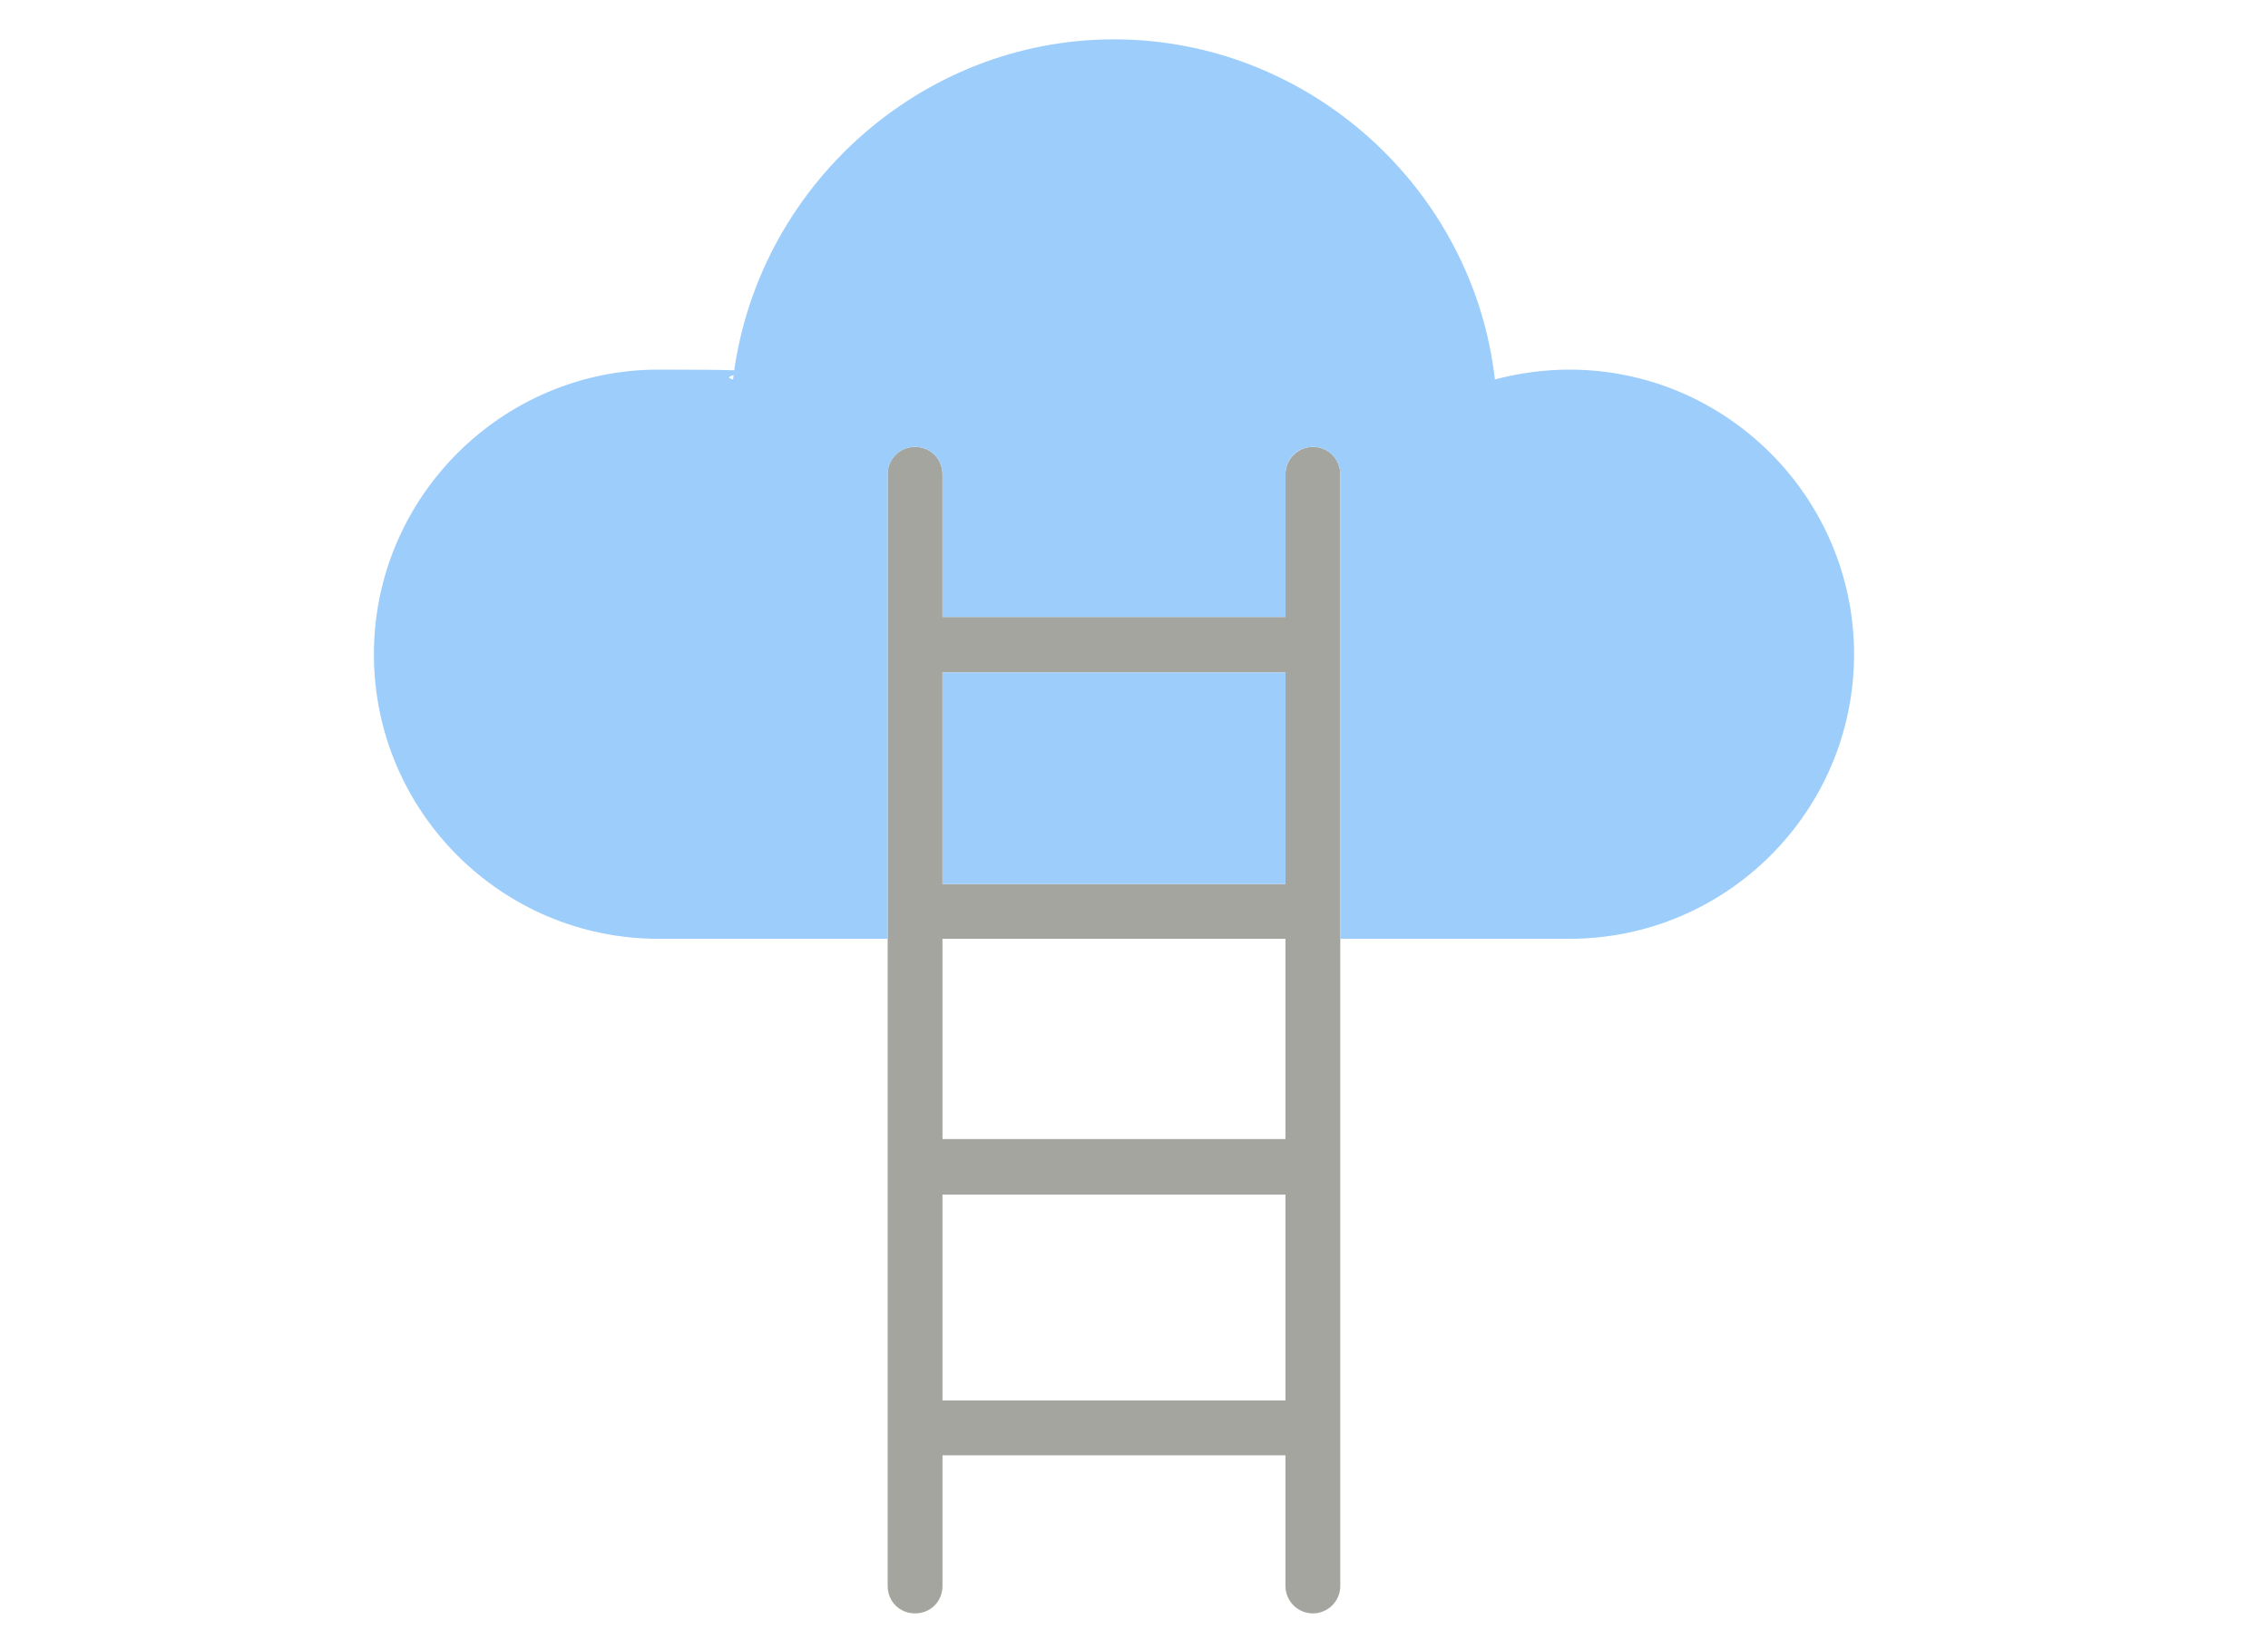 <?xml version="1.0" encoding="UTF-8"?>
<svg id="Layer_1" xmlns="http://www.w3.org/2000/svg" version="1.1" viewBox="0 0 322.7 234.7">
  <!-- Generator: Adobe Illustrator 29.3.1, SVG Export Plug-In . SVG Version: 2.1.0 Build 151)  -->
  <defs>
    <style>
      .st0 {
        fill: #9ccdfb;
      }

      .st1 {
        fill: #a5a59f;
      }
    </style>
  </defs>
  <g>
    <path class="st1" d="M186.8,63.6c-2.1,0-3.9,1.7-3.9,3.9v20.3h-48.8v-20.3c0-2.2-1.7-3.9-3.9-3.9s-3.9,1.7-3.9,3.9v158.2c0,2.2,1.7,3.9,3.9,3.9s3.9-1.7,3.9-3.9v-18.6h48.8v18.6c0,2.2,1.8,3.9,3.9,3.9s3.9-1.7,3.9-3.9V67.5c0-2.2-1.7-3.9-3.9-3.9ZM182.9,199.3h-48.8v-29.3h48.8v29.3ZM182.9,162.1h-48.8v-28.5h48.8v28.5ZM182.9,125.8h-48.8v-30.1h48.8v30.1Z"/>
    <rect class="st0" x="134.1" y="95.7" width="48.8" height="30.1"/>
  </g>
  <path class="st0" d="M263.8,93.1c0,22.4-18.2,40.5-40.5,40.5h-32.6v-66.1c0-2.2-1.7-3.9-3.9-3.9s-3.9,1.7-3.9,3.9v20.3h-48.8v-20.3c0-2.2-1.7-3.9-3.9-3.9s-3.9,1.7-3.9,3.9v66.1h-32.6c-22.4,0-40.5-18.2-40.5-40.5s18.2-40.5,40.5-40.5,7.1.5,10.6,1.4c3.2-27.1,26.5-48.4,54.2-48.4s51.1,21.2,54.2,48.4c3.4-.9,7-1.4,10.6-1.4,22.3,0,40.5,18.2,40.5,40.5Z"/>
</svg>